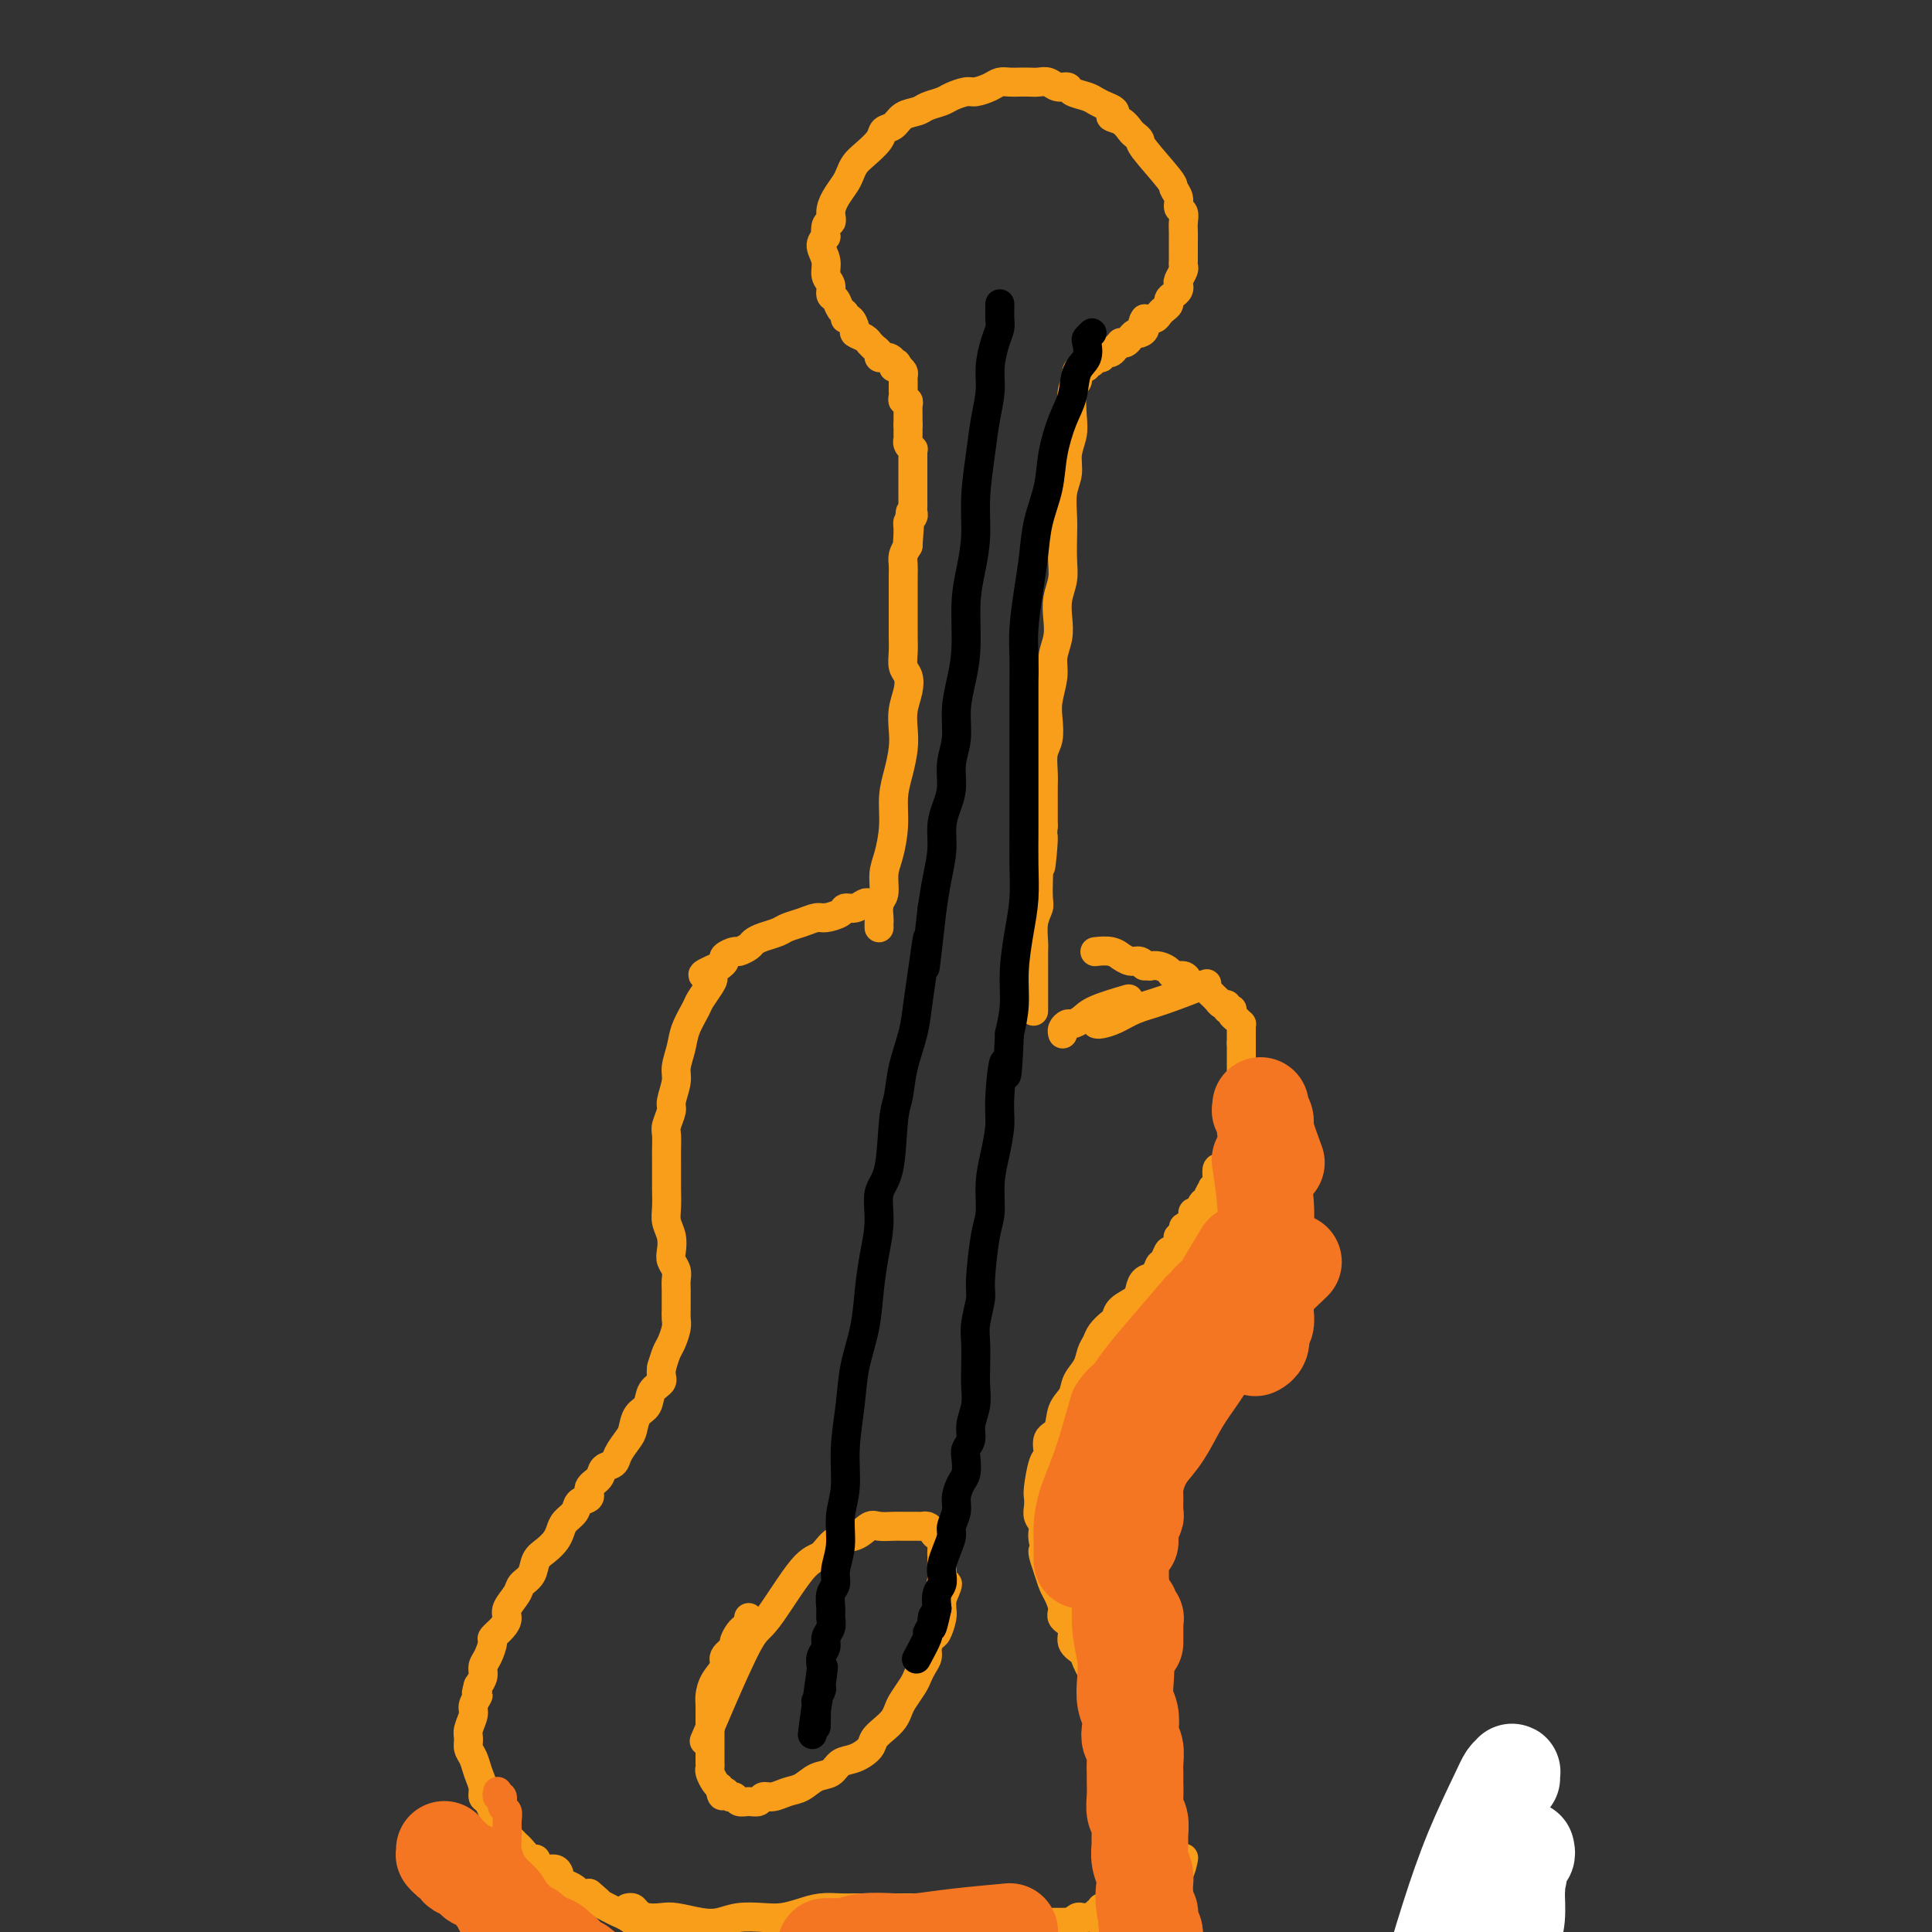 <svg viewBox='0 0 400 400' version='1.1' xmlns='http://www.w3.org/2000/svg' xmlns:xlink='http://www.w3.org/1999/xlink'><rect x="0" y="0" width="400" height="400" fill="#333333" stroke="none"/><g fill='none' stroke='#F99E1B' stroke-width='6' stroke-linecap='round' stroke-linejoin='round'><path d='M182,187c0.000,-0.000 0.000,-0.000 0,0c-0.000,0.000 -0.000,0.000 0,0c0.000,-0.000 0.000,-0.000 0,0c-0.000,0.000 -0.000,0.000 0,0c0.000,-0.000 0.000,-0.000 0,0c-0.000,0.000 -0.000,0.000 0,0c0.000,-0.000 0.001,-0.000 0,0c-0.001,0.000 -0.004,0.000 0,0c0.004,-0.000 0.016,-0.000 0,0c-0.016,0.000 -0.060,0.000 0,0c0.060,-0.000 0.224,-0.001 0,0c-0.224,0.001 -0.836,0.004 -1,0c-0.164,-0.004 0.121,-0.016 0,0c-0.121,0.016 -0.646,0.060 -1,0c-0.354,-0.060 -0.535,-0.222 -1,0c-0.465,0.222 -1.212,0.829 -2,1c-0.788,0.171 -1.617,-0.095 -2,0c-0.383,0.095 -0.319,0.550 -1,1c-0.681,0.450 -2.107,0.894 -3,1c-0.893,0.106 -1.254,-0.126 -2,0c-0.746,0.126 -1.878,0.611 -3,1c-1.122,0.389 -2.236,0.681 -3,1c-0.764,0.319 -1.178,0.664 -2,1c-0.822,0.336 -2.050,0.664 -3,1c-0.950,0.336 -1.621,0.682 -2,1c-0.379,0.318 -0.465,0.610 -1,1c-0.535,0.390 -1.519,0.878 -2,1c-0.481,0.122 -0.459,-0.122 -1,0c-0.541,0.122 -1.646,0.610 -2,1c-0.354,0.390 0.042,0.683 0,1c-0.042,0.317 -0.521,0.659 -1,1'/><path d='M149,200c-5.588,2.387 -3.059,1.853 -2,2c1.059,0.147 0.649,0.975 0,2c-0.649,1.025 -1.537,2.245 -2,3c-0.463,0.755 -0.501,1.043 -1,2c-0.499,0.957 -1.458,2.582 -2,4c-0.542,1.418 -0.666,2.630 -1,4c-0.334,1.370 -0.878,2.899 -1,4c-0.122,1.101 0.178,1.774 0,3c-0.178,1.226 -0.832,3.004 -1,4c-0.168,0.996 0.151,1.211 0,2c-0.151,0.789 -0.773,2.154 -1,3c-0.227,0.846 -0.061,1.173 0,2c0.061,0.827 0.017,2.154 0,3c-0.017,0.846 -0.005,1.213 0,2c0.005,0.787 0.005,1.995 0,3c-0.005,1.005 -0.015,1.806 0,3c0.015,1.194 0.056,2.781 0,4c-0.056,1.219 -0.207,2.070 0,3c0.207,0.930 0.774,1.940 1,3c0.226,1.060 0.113,2.171 0,3c-0.113,0.829 -0.227,1.377 0,2c0.227,0.623 0.793,1.322 1,2c0.207,0.678 0.055,1.337 0,2c-0.055,0.663 -0.014,1.331 0,2c0.014,0.669 0.001,1.338 0,2c-0.001,0.662 0.011,1.317 0,2c-0.011,0.683 -0.044,1.393 0,2c0.044,0.607 0.167,1.111 0,2c-0.167,0.889 -0.622,2.162 -1,3c-0.378,0.838 -0.679,1.239 -1,2c-0.321,0.761 -0.660,1.880 -1,3'/><path d='M137,283c-0.351,1.839 0.271,2.436 0,3c-0.271,0.564 -1.433,1.095 -2,2c-0.567,0.905 -0.537,2.185 -1,3c-0.463,0.815 -1.418,1.164 -2,2c-0.582,0.836 -0.790,2.160 -1,3c-0.210,0.840 -0.422,1.198 -1,2c-0.578,0.802 -1.522,2.049 -2,3c-0.478,0.951 -0.490,1.607 -1,2c-0.510,0.393 -1.517,0.524 -2,1c-0.483,0.476 -0.443,1.296 -1,2c-0.557,0.704 -1.711,1.291 -2,2c-0.289,0.709 0.287,1.541 0,2c-0.287,0.459 -1.438,0.546 -2,1c-0.562,0.454 -0.534,1.277 -1,2c-0.466,0.723 -1.424,1.348 -2,2c-0.576,0.652 -0.769,1.333 -1,2c-0.231,0.667 -0.500,1.320 -1,2c-0.500,0.680 -1.232,1.389 -2,2c-0.768,0.611 -1.572,1.126 -2,2c-0.428,0.874 -0.478,2.107 -1,3c-0.522,0.893 -1.515,1.446 -2,2c-0.485,0.554 -0.463,1.108 -1,2c-0.537,0.892 -1.632,2.121 -2,3c-0.368,0.879 -0.010,1.408 0,2c0.010,0.592 -0.327,1.247 -1,2c-0.673,0.753 -1.682,1.605 -2,2c-0.318,0.395 0.056,0.332 0,1c-0.056,0.668 -0.541,2.066 -1,3c-0.459,0.934 -0.893,1.405 -1,2c-0.107,0.595 0.112,1.313 0,2c-0.112,0.687 -0.556,1.344 -1,2'/><path d='M99,349c-0.863,2.828 -0.021,1.898 0,2c0.021,0.102 -0.780,1.235 -1,2c-0.220,0.765 0.140,1.163 0,2c-0.140,0.837 -0.781,2.114 -1,3c-0.219,0.886 -0.016,1.382 0,2c0.016,0.618 -0.154,1.360 0,2c0.154,0.640 0.632,1.178 1,2c0.368,0.822 0.624,1.927 1,3c0.376,1.073 0.870,2.114 1,3c0.130,0.886 -0.106,1.619 0,2c0.106,0.381 0.553,0.412 1,1c0.447,0.588 0.894,1.733 1,2c0.106,0.267 -0.129,-0.345 0,0c0.129,0.345 0.621,1.645 1,2c0.379,0.355 0.645,-0.237 1,0c0.355,0.237 0.798,1.303 1,2c0.202,0.697 0.161,1.026 0,1c-0.161,-0.026 -0.443,-0.405 0,0c0.443,0.405 1.611,1.595 2,2c0.389,0.405 0.000,0.026 0,0c-0.000,-0.026 0.389,0.303 1,1c0.611,0.697 1.445,1.763 2,2c0.555,0.237 0.830,-0.354 1,0c0.170,0.354 0.235,1.653 1,2c0.765,0.347 2.232,-0.257 3,0c0.768,0.257 0.838,1.376 1,2c0.162,0.624 0.414,0.755 1,1c0.586,0.245 1.504,0.604 2,1c0.496,0.396 0.570,0.827 1,1c0.430,0.173 1.215,0.086 2,0'/><path d='M122,392c3.297,2.726 2.040,2.043 2,2c-0.040,-0.043 1.137,0.556 2,1c0.863,0.444 1.412,0.734 2,1c0.588,0.266 1.214,0.508 2,1c0.786,0.492 1.732,1.235 3,2c1.268,0.765 2.857,1.553 4,2c1.143,0.447 1.838,0.553 3,1c1.162,0.447 2.790,1.234 4,2c1.210,0.766 2.001,1.511 3,2c0.999,0.489 2.207,0.723 3,1c0.793,0.277 1.170,0.599 2,1c0.830,0.401 2.112,0.882 3,1c0.888,0.118 1.381,-0.127 2,0c0.619,0.127 1.362,0.625 2,1c0.638,0.375 1.170,0.626 2,1c0.830,0.374 1.959,0.870 3,1c1.041,0.130 1.994,-0.105 3,0c1.006,0.105 2.065,0.549 3,1c0.935,0.451 1.745,0.910 3,1c1.255,0.090 2.955,-0.187 4,0c1.045,0.187 1.434,0.838 2,1c0.566,0.162 1.309,-0.167 2,0c0.691,0.167 1.329,0.829 2,1c0.671,0.171 1.376,-0.150 2,0c0.624,0.150 1.167,0.772 2,1c0.833,0.228 1.955,0.061 3,0c1.045,-0.061 2.012,-0.016 3,0c0.988,0.016 1.997,0.004 3,0c1.003,-0.004 2.001,-0.001 3,0c0.999,0.001 2.000,0.000 3,0c1.000,-0.000 2.000,-0.000 3,0'/><path d='M205,417c7.562,0.598 5.969,-0.406 6,-1c0.031,-0.594 1.688,-0.778 3,-1c1.312,-0.222 2.281,-0.482 3,-1c0.719,-0.518 1.190,-1.293 2,-2c0.810,-0.707 1.959,-1.344 3,-2c1.041,-0.656 1.974,-1.329 3,-2c1.026,-0.671 2.145,-1.338 3,-2c0.855,-0.662 1.447,-1.319 2,-2c0.553,-0.681 1.068,-1.386 2,-2c0.932,-0.614 2.281,-1.137 3,-2c0.719,-0.863 0.807,-2.066 1,-3c0.193,-0.934 0.489,-1.600 1,-2c0.511,-0.400 1.237,-0.535 2,-1c0.763,-0.465 1.564,-1.260 2,-2c0.436,-0.740 0.509,-1.425 1,-2c0.491,-0.575 1.401,-1.039 2,-2c0.599,-0.961 0.885,-2.417 1,-3c0.115,-0.583 0.057,-0.291 0,0'/><path d='M130,395c-0.000,0.000 -0.001,0.000 0,0c0.001,-0.000 0.003,-0.001 0,0c-0.003,0.001 -0.013,0.003 0,0c0.013,-0.003 0.047,-0.011 0,0c-0.047,0.011 -0.175,0.042 0,0c0.175,-0.042 0.653,-0.156 1,0c0.347,0.156 0.564,0.581 1,1c0.436,0.419 1.092,0.831 2,1c0.908,0.169 2.068,0.094 3,0c0.932,-0.094 1.635,-0.207 3,0c1.365,0.207 3.393,0.736 5,1c1.607,0.264 2.793,0.264 4,0c1.207,-0.264 2.437,-0.793 4,-1c1.563,-0.207 3.461,-0.094 5,0c1.539,0.094 2.719,0.169 4,0c1.281,-0.169 2.664,-0.581 4,-1c1.336,-0.419 2.627,-0.844 4,-1c1.373,-0.156 2.829,-0.042 4,0c1.171,0.042 2.056,0.011 3,0c0.944,-0.011 1.947,-0.003 3,0c1.053,0.003 2.156,0.001 3,0c0.844,-0.001 1.430,-0.000 2,0c0.570,0.000 1.126,0.000 2,0c0.874,-0.000 2.068,-0.000 3,0c0.932,0.000 1.601,0.000 2,0c0.399,-0.000 0.527,-0.000 1,0c0.473,0.000 1.292,0.000 2,0c0.708,-0.000 1.306,-0.000 2,0c0.694,0.000 1.484,0.000 2,0c0.516,-0.000 0.758,-0.000 1,0'/><path d='M200,395c8.914,-0.468 3.698,-0.139 2,0c-1.698,0.139 0.122,0.089 1,0c0.878,-0.089 0.812,-0.216 1,0c0.188,0.216 0.628,0.776 1,1c0.372,0.224 0.677,0.113 1,0c0.323,-0.113 0.664,-0.227 1,0c0.336,0.227 0.666,0.797 1,1c0.334,0.203 0.671,0.040 1,0c0.329,-0.040 0.652,0.042 1,0c0.348,-0.042 0.723,-0.207 1,0c0.277,0.207 0.456,0.788 1,1c0.544,0.212 1.454,0.057 2,0c0.546,-0.057 0.729,-0.015 1,0c0.271,0.015 0.631,0.004 1,0c0.369,-0.004 0.748,-0.001 1,0c0.252,0.001 0.378,0.001 1,0c0.622,-0.001 1.739,-0.004 2,0c0.261,0.004 -0.334,0.015 0,0c0.334,-0.015 1.596,-0.057 2,0c0.404,0.057 -0.050,0.211 0,0c0.050,-0.211 0.605,-0.789 1,-1c0.395,-0.211 0.632,-0.055 1,0c0.368,0.055 0.868,0.011 1,0c0.132,-0.011 -0.105,0.012 0,0c0.105,-0.012 0.550,-0.058 1,0c0.450,0.058 0.904,0.222 1,0c0.096,-0.222 -0.166,-0.829 0,-1c0.166,-0.171 0.762,0.094 1,0c0.238,-0.094 0.119,-0.547 0,-1'/><path d='M228,395c2.638,-0.351 1.232,0.271 1,0c-0.232,-0.271 0.709,-1.435 1,-2c0.291,-0.565 -0.067,-0.532 0,-1c0.067,-0.468 0.557,-1.438 1,-2c0.443,-0.562 0.837,-0.717 1,-2c0.163,-1.283 0.096,-3.695 0,-5c-0.096,-1.305 -0.222,-1.504 0,-2c0.222,-0.496 0.793,-1.290 1,-2c0.207,-0.710 0.052,-1.335 0,-2c-0.052,-0.665 -0.000,-1.371 0,-2c0.000,-0.629 -0.051,-1.182 0,-2c0.051,-0.818 0.203,-1.903 0,-3c-0.203,-1.097 -0.761,-2.207 -1,-3c-0.239,-0.793 -0.158,-1.269 0,-2c0.158,-0.731 0.394,-1.716 0,-3c-0.394,-1.284 -1.419,-2.865 -2,-4c-0.581,-1.135 -0.718,-1.823 -1,-3c-0.282,-1.177 -0.711,-2.842 -1,-4c-0.289,-1.158 -0.440,-1.808 -1,-3c-0.560,-1.192 -1.531,-2.924 -2,-4c-0.469,-1.076 -0.436,-1.494 -1,-2c-0.564,-0.506 -1.723,-1.098 -2,-2c-0.277,-0.902 0.329,-2.114 0,-3c-0.329,-0.886 -1.594,-1.447 -2,-2c-0.406,-0.553 0.046,-1.097 0,-2c-0.046,-0.903 -0.589,-2.166 -1,-3c-0.411,-0.834 -0.689,-1.238 -1,-2c-0.311,-0.762 -0.656,-1.881 -1,-3'/><path d='M217,325c-2.255,-6.263 -0.394,-3.421 0,-3c0.394,0.421 -0.679,-1.579 -1,-3c-0.321,-1.421 0.109,-2.265 0,-3c-0.109,-0.735 -0.759,-1.363 -1,-2c-0.241,-0.637 -0.074,-1.282 0,-2c0.074,-0.718 0.057,-1.509 0,-2c-0.057,-0.491 -0.152,-0.682 0,-2c0.152,-1.318 0.550,-3.763 1,-5c0.450,-1.237 0.951,-1.265 1,-2c0.049,-0.735 -0.353,-2.178 0,-3c0.353,-0.822 1.460,-1.024 2,-2c0.540,-0.976 0.512,-2.726 1,-4c0.488,-1.274 1.493,-2.070 2,-3c0.507,-0.930 0.516,-1.992 1,-3c0.484,-1.008 1.443,-1.962 2,-3c0.557,-1.038 0.713,-2.161 1,-3c0.287,-0.839 0.705,-1.394 1,-2c0.295,-0.606 0.468,-1.265 1,-2c0.532,-0.735 1.424,-1.548 2,-2c0.576,-0.452 0.836,-0.545 1,-1c0.164,-0.455 0.233,-1.273 1,-2c0.767,-0.727 2.233,-1.365 3,-2c0.767,-0.635 0.835,-1.268 1,-2c0.165,-0.732 0.425,-1.563 1,-2c0.575,-0.437 1.463,-0.480 2,-1c0.537,-0.520 0.721,-1.518 1,-2c0.279,-0.482 0.652,-0.449 1,-1c0.348,-0.551 0.671,-1.687 1,-2c0.329,-0.313 0.666,0.196 1,0c0.334,-0.196 0.667,-1.098 1,-2'/><path d='M244,257c2.411,-3.123 0.440,-1.432 0,-1c-0.440,0.432 0.652,-0.396 1,-1c0.348,-0.604 -0.047,-0.983 0,-1c0.047,-0.017 0.537,0.327 1,0c0.463,-0.327 0.899,-1.327 1,-2c0.101,-0.673 -0.132,-1.019 0,-1c0.132,0.019 0.628,0.404 1,0c0.372,-0.404 0.621,-1.596 1,-2c0.379,-0.404 0.890,-0.020 1,0c0.110,0.020 -0.181,-0.325 0,-1c0.181,-0.675 0.833,-1.681 1,-2c0.167,-0.319 -0.152,0.050 0,0c0.152,-0.050 0.776,-0.520 1,-1c0.224,-0.480 0.050,-0.969 0,-1c-0.050,-0.031 0.024,0.395 0,0c-0.024,-0.395 -0.146,-1.612 0,-2c0.146,-0.388 0.561,0.055 1,0c0.439,-0.055 0.902,-0.606 1,-1c0.098,-0.394 -0.170,-0.631 0,-1c0.170,-0.369 0.777,-0.868 1,-1c0.223,-0.132 0.064,0.105 0,0c-0.064,-0.105 -0.031,-0.553 0,-1c0.031,-0.447 0.060,-0.894 0,-1c-0.060,-0.106 -0.208,0.130 0,0c0.208,-0.130 0.774,-0.626 1,-1c0.226,-0.374 0.112,-0.626 0,-1c-0.112,-0.374 -0.222,-0.870 0,-1c0.222,-0.130 0.778,0.106 1,0c0.222,-0.106 0.111,-0.553 0,-1'/><path d='M257,233c2.011,-3.952 0.539,-1.833 0,-1c-0.539,0.833 -0.144,0.381 0,0c0.144,-0.381 0.039,-0.692 0,-1c-0.039,-0.308 -0.010,-0.615 0,-1c0.010,-0.385 0.003,-0.850 0,-1c-0.003,-0.150 -0.001,0.013 0,0c0.001,-0.013 0.000,-0.202 0,-1c-0.000,-0.798 -0.000,-2.204 0,-3c0.000,-0.796 0.000,-0.983 0,-1c-0.000,-0.017 -0.000,0.136 0,0c0.000,-0.136 0.000,-0.561 0,-1c-0.000,-0.439 -0.000,-0.892 0,-1c0.000,-0.108 0.000,0.130 0,0c-0.000,-0.130 -0.000,-0.626 0,-1c0.000,-0.374 0.000,-0.626 0,-1c-0.000,-0.374 -0.000,-0.871 0,-1c0.000,-0.129 0.000,0.110 0,0c-0.000,-0.110 -0.000,-0.568 0,-1c0.000,-0.432 0.000,-0.837 0,-1c-0.000,-0.163 -0.000,-0.082 0,0c0.000,0.082 0.000,0.166 0,0c-0.000,-0.166 -0.000,-0.583 0,-1'/><path d='M257,216c-0.000,-2.793 -0.000,-1.274 0,-1c0.000,0.274 0.001,-0.696 0,-1c-0.001,-0.304 -0.003,0.059 0,0c0.003,-0.059 0.011,-0.540 0,-1c-0.011,-0.460 -0.041,-0.897 0,-1c0.041,-0.103 0.154,0.130 0,0c-0.154,-0.130 -0.576,-0.624 -1,-1c-0.424,-0.376 -0.850,-0.636 -1,-1c-0.150,-0.364 -0.025,-0.834 0,-1c0.025,-0.166 -0.048,-0.029 0,0c0.048,0.029 0.219,-0.049 0,0c-0.219,0.049 -0.828,0.224 -1,0c-0.172,-0.224 0.095,-0.848 0,-1c-0.095,-0.152 -0.550,0.167 -1,0c-0.450,-0.167 -0.893,-0.819 -1,-1c-0.107,-0.181 0.122,0.110 0,0c-0.122,-0.110 -0.596,-0.621 -1,-1c-0.404,-0.379 -0.737,-0.627 -1,-1c-0.263,-0.373 -0.456,-0.870 -1,-1c-0.544,-0.130 -1.440,0.106 -2,0c-0.560,-0.106 -0.783,-0.554 -1,-1c-0.217,-0.446 -0.428,-0.890 -1,-1c-0.572,-0.110 -1.504,0.115 -2,0c-0.496,-0.115 -0.557,-0.569 -1,-1c-0.443,-0.431 -1.270,-0.837 -2,-1c-0.730,-0.163 -1.365,-0.081 -2,0'/><path d='M238,200c-1.891,-0.553 -1.118,0.063 -1,0c0.118,-0.063 -0.418,-0.805 -1,-1c-0.582,-0.195 -1.211,0.158 -2,0c-0.789,-0.158 -1.739,-0.827 -2,-1c-0.261,-0.173 0.167,0.149 0,0c-0.167,-0.149 -0.930,-0.771 -2,-1c-1.070,-0.229 -2.449,-0.065 -3,0c-0.551,0.065 -0.276,0.033 0,0'/><path d='M182,192c0.000,0.001 0.000,0.001 0,0c-0.000,-0.001 -0.000,-0.004 0,0c0.000,0.004 0.000,0.014 0,0c-0.000,-0.014 -0.001,-0.052 0,0c0.001,0.052 0.004,0.196 0,0c-0.004,-0.196 -0.016,-0.730 0,-1c0.016,-0.270 0.060,-0.275 0,-1c-0.060,-0.725 -0.222,-2.170 0,-3c0.222,-0.830 0.829,-1.046 1,-2c0.171,-0.954 -0.095,-2.645 0,-4c0.095,-1.355 0.551,-2.375 1,-4c0.449,-1.625 0.891,-3.855 1,-6c0.109,-2.145 -0.115,-4.204 0,-6c0.115,-1.796 0.570,-3.327 1,-5c0.430,-1.673 0.834,-3.488 1,-5c0.166,-1.512 0.093,-2.722 0,-4c-0.093,-1.278 -0.207,-2.624 0,-4c0.207,-1.376 0.735,-2.781 1,-4c0.265,-1.219 0.267,-2.251 0,-3c-0.267,-0.749 -0.804,-1.215 -1,-2c-0.196,-0.785 -0.053,-1.890 0,-3c0.053,-1.110 0.014,-2.227 0,-3c-0.014,-0.773 -0.004,-1.204 0,-2c0.004,-0.796 0.001,-1.956 0,-3c-0.001,-1.044 -0.001,-1.970 0,-3c0.001,-1.030 0.003,-2.163 0,-3c-0.003,-0.837 -0.011,-1.379 0,-2c0.011,-0.621 0.041,-1.321 0,-2c-0.041,-0.679 -0.155,-1.337 0,-2c0.155,-0.663 0.577,-1.332 1,-2'/><path d='M188,113c0.924,-12.643 0.233,-4.750 0,-2c-0.233,2.750 -0.010,0.357 0,-1c0.010,-1.357 -0.193,-1.678 0,-2c0.193,-0.322 0.784,-0.645 1,-1c0.216,-0.355 0.058,-0.743 0,-1c-0.058,-0.257 -0.016,-0.384 0,-1c0.016,-0.616 0.004,-1.723 0,-2c-0.004,-0.277 -0.001,0.276 0,0c0.001,-0.276 0.000,-1.380 0,-2c-0.000,-0.620 -0.000,-0.757 0,-1c0.000,-0.243 0.000,-0.591 0,-1c-0.000,-0.409 -0.000,-0.879 0,-1c0.000,-0.121 -0.000,0.108 0,0c0.000,-0.108 0.000,-0.554 0,-1c-0.000,-0.446 -0.000,-0.894 0,-1c0.000,-0.106 0.001,0.130 0,0c-0.001,-0.130 -0.004,-0.626 0,-1c0.004,-0.374 0.015,-0.626 0,-1c-0.015,-0.374 -0.057,-0.870 0,-1c0.057,-0.130 0.211,0.106 0,0c-0.211,-0.106 -0.789,-0.553 -1,-1c-0.211,-0.447 -0.057,-0.894 0,-1c0.057,-0.106 0.015,0.129 0,0c-0.015,-0.129 -0.004,-0.622 0,-1c0.004,-0.378 0.001,-0.640 0,-1c-0.001,-0.360 -0.000,-0.817 0,-1c0.000,-0.183 0.000,-0.091 0,0'/><path d='M188,88c-0.000,-4.030 -0.000,-1.604 0,-1c0.000,0.604 0.001,-0.613 0,-1c-0.001,-0.387 -0.004,0.055 0,0c0.004,-0.055 0.015,-0.606 0,-1c-0.015,-0.394 -0.057,-0.631 0,-1c0.057,-0.369 0.211,-0.870 0,-1c-0.211,-0.130 -0.789,0.109 -1,0c-0.211,-0.109 -0.057,-0.568 0,-1c0.057,-0.432 0.015,-0.838 0,-1c-0.015,-0.162 -0.004,-0.081 0,0c0.004,0.081 0.001,0.162 0,0c-0.001,-0.162 0.001,-0.568 0,-1c-0.001,-0.432 -0.003,-0.889 0,-1c0.003,-0.111 0.011,0.125 0,0c-0.011,-0.125 -0.041,-0.611 0,-1c0.041,-0.389 0.155,-0.683 0,-1c-0.155,-0.317 -0.577,-0.659 -1,-1'/><path d='M186,76c-0.549,-1.812 -0.922,-0.341 -1,0c-0.078,0.341 0.137,-0.448 0,-1c-0.137,-0.552 -0.628,-0.869 -1,-1c-0.372,-0.131 -0.625,-0.078 -1,0c-0.375,0.078 -0.870,0.179 -1,0c-0.130,-0.179 0.107,-0.639 0,-1c-0.107,-0.361 -0.558,-0.622 -1,-1c-0.442,-0.378 -0.874,-0.874 -1,-1c-0.126,-0.126 0.055,0.116 0,0c-0.055,-0.116 -0.344,-0.591 -1,-1c-0.656,-0.409 -1.677,-0.754 -2,-1c-0.323,-0.246 0.054,-0.393 0,-1c-0.054,-0.607 -0.539,-1.672 -1,-2c-0.461,-0.328 -0.898,0.082 -1,0c-0.102,-0.082 0.131,-0.655 0,-1c-0.131,-0.345 -0.628,-0.462 -1,-1c-0.372,-0.538 -0.620,-1.498 -1,-2c-0.380,-0.502 -0.891,-0.547 -1,-1c-0.109,-0.453 0.183,-1.315 0,-2c-0.183,-0.685 -0.843,-1.194 -1,-2c-0.157,-0.806 0.188,-1.909 0,-3c-0.188,-1.091 -0.911,-2.169 -1,-3c-0.089,-0.831 0.455,-1.416 1,-2'/><path d='M171,49c-0.384,-3.226 0.657,-2.789 1,-3c0.343,-0.211 -0.011,-1.068 0,-2c0.011,-0.932 0.386,-1.939 1,-3c0.614,-1.061 1.468,-2.174 2,-3c0.532,-0.826 0.743,-1.363 1,-2c0.257,-0.637 0.558,-1.374 1,-2c0.442,-0.626 1.023,-1.141 2,-2c0.977,-0.859 2.349,-2.061 3,-3c0.651,-0.939 0.582,-1.613 1,-2c0.418,-0.387 1.323,-0.485 2,-1c0.677,-0.515 1.125,-1.447 2,-2c0.875,-0.553 2.178,-0.726 3,-1c0.822,-0.274 1.164,-0.647 2,-1c0.836,-0.353 2.167,-0.686 3,-1c0.833,-0.314 1.168,-0.610 2,-1c0.832,-0.390 2.162,-0.875 3,-1c0.838,-0.125 1.183,0.110 2,0c0.817,-0.110 2.106,-0.565 3,-1c0.894,-0.435 1.394,-0.848 2,-1c0.606,-0.152 1.317,-0.042 2,0c0.683,0.042 1.337,0.015 2,0c0.663,-0.015 1.334,-0.019 2,0c0.666,0.019 1.328,0.061 2,0c0.672,-0.061 1.352,-0.223 2,0c0.648,0.223 1.262,0.833 2,1c0.738,0.167 1.601,-0.110 2,0c0.399,0.110 0.334,0.607 1,1c0.666,0.393 2.064,0.683 3,1c0.936,0.317 1.410,0.662 2,1c0.590,0.338 1.295,0.669 2,1'/><path d='M229,22c3.229,1.195 1.300,1.682 1,2c-0.300,0.318 1.029,0.465 2,1c0.971,0.535 1.585,1.457 2,2c0.415,0.543 0.632,0.708 1,1c0.368,0.292 0.887,0.711 1,1c0.113,0.289 -0.181,0.449 1,2c1.181,1.551 3.837,4.495 5,6c1.163,1.505 0.833,1.572 1,2c0.167,0.428 0.829,1.216 1,2c0.171,0.784 -0.150,1.562 0,2c0.150,0.438 0.772,0.536 1,1c0.228,0.464 0.061,1.294 0,2c-0.061,0.706 -0.016,1.288 0,2c0.016,0.712 0.004,1.553 0,2c-0.004,0.447 -0.000,0.500 0,1c0.000,0.500 -0.004,1.447 0,2c0.004,0.553 0.015,0.711 0,1c-0.015,0.289 -0.056,0.707 0,1c0.056,0.293 0.208,0.460 0,1c-0.208,0.540 -0.778,1.454 -1,2c-0.222,0.546 -0.097,0.724 0,1c0.097,0.276 0.167,0.651 0,1c-0.167,0.349 -0.570,0.671 -1,1c-0.430,0.329 -0.888,0.666 -1,1c-0.112,0.334 0.122,0.664 0,1c-0.122,0.336 -0.600,0.678 -1,1c-0.400,0.322 -0.723,0.625 -1,1c-0.277,0.375 -0.508,0.821 -1,1c-0.492,0.179 -1.246,0.089 -2,0'/><path d='M237,66c-0.880,1.163 -0.081,1.569 0,2c0.081,0.431 -0.557,0.886 -1,1c-0.443,0.114 -0.692,-0.114 -1,0c-0.308,0.114 -0.674,0.569 -1,1c-0.326,0.431 -0.612,0.837 -1,1c-0.388,0.163 -0.879,0.082 -1,0c-0.121,-0.082 0.126,-0.167 0,0c-0.126,0.167 -0.626,0.584 -1,1c-0.374,0.416 -0.621,0.829 -1,1c-0.379,0.171 -0.890,0.098 -1,0c-0.110,-0.098 0.180,-0.223 0,0c-0.180,0.223 -0.832,0.792 -1,1c-0.168,0.208 0.147,0.055 0,0c-0.147,-0.055 -0.758,-0.011 -1,0c-0.242,0.011 -0.116,-0.011 0,0c0.116,0.011 0.224,0.056 0,0c-0.224,-0.056 -0.778,-0.211 -1,0c-0.222,0.211 -0.112,0.789 0,1c0.112,0.211 0.226,0.056 0,0c-0.226,-0.056 -0.792,-0.011 -1,0c-0.208,0.011 -0.059,-0.011 0,0c0.059,0.011 0.026,0.054 0,0c-0.026,-0.054 -0.045,-0.207 0,0c0.045,0.207 0.156,0.773 0,1c-0.156,0.227 -0.578,0.113 -1,0'/><path d='M224,76c-2.027,1.560 -0.595,0.459 0,0c0.595,-0.459 0.352,-0.277 0,0c-0.352,0.277 -0.813,0.650 -1,1c-0.187,0.350 -0.102,0.676 0,1c0.102,0.324 0.219,0.645 0,1c-0.219,0.355 -0.776,0.745 -1,2c-0.224,1.255 -0.116,3.377 0,5c0.116,1.623 0.241,2.748 0,4c-0.241,1.252 -0.849,2.630 -1,4c-0.151,1.370 0.155,2.733 0,4c-0.155,1.267 -0.773,2.439 -1,4c-0.227,1.561 -0.065,3.512 0,5c0.065,1.488 0.031,2.512 0,4c-0.031,1.488 -0.060,3.440 0,5c0.060,1.560 0.208,2.728 0,4c-0.208,1.272 -0.773,2.649 -1,4c-0.227,1.351 -0.117,2.675 0,4c0.117,1.325 0.241,2.650 0,4c-0.241,1.350 -0.848,2.725 -1,4c-0.152,1.275 0.152,2.451 0,4c-0.152,1.549 -0.759,3.471 -1,5c-0.241,1.529 -0.117,2.664 0,4c0.117,1.336 0.228,2.872 0,4c-0.228,1.128 -0.793,1.848 -1,3c-0.207,1.152 -0.055,2.737 0,4c0.055,1.263 0.015,2.205 0,3c-0.015,0.795 -0.004,1.445 0,2c0.004,0.555 0.001,1.016 0,2c-0.001,0.984 -0.001,2.492 0,4'/><path d='M216,171c-1.177,15.238 -0.119,5.834 0,3c0.119,-2.834 -0.699,0.903 -1,3c-0.301,2.097 -0.084,2.556 0,3c0.084,0.444 0.037,0.875 0,2c-0.037,1.125 -0.062,2.944 0,4c0.062,1.056 0.213,1.347 0,2c-0.213,0.653 -0.789,1.666 -1,3c-0.211,1.334 -0.057,2.988 0,4c0.057,1.012 0.015,1.383 0,2c-0.015,0.617 -0.004,1.479 0,2c0.004,0.521 0.001,0.699 0,1c-0.001,0.301 -0.000,0.725 0,1c0.000,0.275 0.000,0.400 0,1c-0.000,0.600 -0.000,1.674 0,2c0.000,0.326 0.000,-0.098 0,0c-0.000,0.098 -0.000,0.717 0,1c0.000,0.283 0.000,0.230 0,1c-0.000,0.770 -0.000,2.363 0,3c0.000,0.637 0.000,0.319 0,0'/><path d='M220,214c0.000,0.000 0.000,0.001 0,0c-0.000,-0.001 -0.001,-0.003 0,0c0.001,0.003 0.003,0.011 0,0c-0.003,-0.011 -0.013,-0.041 0,0c0.013,0.041 0.048,0.152 0,0c-0.048,-0.152 -0.179,-0.568 0,-1c0.179,-0.432 0.669,-0.880 1,-1c0.331,-0.120 0.503,0.087 1,0c0.497,-0.087 1.319,-0.466 2,-1c0.681,-0.534 1.222,-1.221 3,-2c1.778,-0.779 4.794,-1.651 6,-2c1.206,-0.349 0.603,-0.174 0,0'/><path d='M227,212c0.001,0.000 0.002,0.001 0,0c-0.002,-0.001 -0.006,-0.002 0,0c0.006,0.002 0.023,0.008 0,0c-0.023,-0.008 -0.086,-0.031 0,0c0.086,0.031 0.322,0.116 1,0c0.678,-0.116 1.798,-0.435 3,-1c1.202,-0.565 2.487,-1.378 4,-2c1.513,-0.622 3.253,-1.052 6,-2c2.747,-0.948 6.499,-2.414 8,-3c1.501,-0.586 0.750,-0.293 0,0'/><path d='M155,335c-0.000,0.000 -0.000,0.000 0,0c0.000,-0.000 0.000,-0.000 0,0c-0.000,0.000 -0.000,0.000 0,0c0.000,-0.000 0.000,-0.000 0,0c-0.000,0.000 -0.000,0.000 0,0c0.000,-0.000 0.000,-0.001 0,0c-0.000,0.001 -0.000,0.004 0,0c0.000,-0.004 0.001,-0.016 0,0c-0.001,0.016 -0.003,0.060 0,0c0.003,-0.060 0.012,-0.224 0,0c-0.012,0.224 -0.046,0.838 0,1c0.046,0.162 0.172,-0.126 0,0c-0.172,0.126 -0.643,0.667 -1,1c-0.357,0.333 -0.602,0.459 -1,1c-0.398,0.541 -0.950,1.499 -1,2c-0.050,0.501 0.403,0.547 0,1c-0.403,0.453 -1.663,1.314 -2,2c-0.337,0.686 0.250,1.199 0,2c-0.250,0.801 -1.335,1.891 -2,3c-0.665,1.109 -0.910,2.235 -1,3c-0.090,0.765 -0.024,1.167 0,2c0.024,0.833 0.006,2.097 0,3c-0.006,0.903 -0.001,1.447 0,2c0.001,0.553 -0.000,1.117 0,2c0.000,0.883 0.003,2.086 0,3c-0.003,0.914 -0.012,1.541 0,2c0.012,0.459 0.044,0.752 0,1c-0.044,0.248 -0.166,0.451 0,1c0.166,0.549 0.619,1.442 1,2c0.381,0.558 0.691,0.779 1,1'/><path d='M149,370c0.489,3.101 0.711,1.352 1,1c0.289,-0.352 0.645,0.691 1,1c0.355,0.309 0.710,-0.117 1,0c0.290,0.117 0.514,0.778 1,1c0.486,0.222 1.235,0.004 2,0c0.765,-0.004 1.545,0.207 2,0c0.455,-0.207 0.586,-0.833 1,-1c0.414,-0.167 1.112,0.125 2,0c0.888,-0.125 1.966,-0.667 3,-1c1.034,-0.333 2.023,-0.455 3,-1c0.977,-0.545 1.943,-1.511 3,-2c1.057,-0.489 2.205,-0.501 3,-1c0.795,-0.499 1.238,-1.485 2,-2c0.762,-0.515 1.843,-0.561 3,-1c1.157,-0.439 2.390,-1.273 3,-2c0.610,-0.727 0.596,-1.349 1,-2c0.404,-0.651 1.225,-1.333 2,-2c0.775,-0.667 1.503,-1.319 2,-2c0.497,-0.681 0.763,-1.390 1,-2c0.237,-0.610 0.446,-1.122 1,-2c0.554,-0.878 1.454,-2.122 2,-3c0.546,-0.878 0.738,-1.391 1,-2c0.262,-0.609 0.595,-1.313 1,-2c0.405,-0.687 0.883,-1.357 1,-2c0.117,-0.643 -0.126,-1.260 0,-2c0.126,-0.740 0.622,-1.601 1,-2c0.378,-0.399 0.637,-0.334 1,-1c0.363,-0.666 0.828,-2.064 1,-3c0.172,-0.936 0.049,-1.410 0,-2c-0.049,-0.590 -0.025,-1.295 0,-2'/><path d='M195,331c2.321,-5.152 0.622,-2.533 0,-2c-0.622,0.533 -0.167,-1.021 0,-2c0.167,-0.979 0.045,-1.384 0,-2c-0.045,-0.616 -0.015,-1.443 0,-2c0.015,-0.557 0.015,-0.846 0,-1c-0.015,-0.154 -0.045,-0.175 0,-1c0.045,-0.825 0.166,-2.456 0,-3c-0.166,-0.544 -0.620,-0.002 -1,0c-0.380,0.002 -0.686,-0.535 -1,-1c-0.314,-0.465 -0.635,-0.857 -1,-1c-0.365,-0.143 -0.773,-0.038 -1,0c-0.227,0.038 -0.273,0.008 -1,0c-0.727,-0.008 -2.136,0.005 -3,0c-0.864,-0.005 -1.183,-0.029 -2,0c-0.817,0.029 -2.133,0.110 -3,0c-0.867,-0.110 -1.285,-0.410 -2,0c-0.715,0.410 -1.728,1.529 -3,2c-1.272,0.471 -2.802,0.294 -4,1c-1.198,0.706 -2.064,2.294 -3,3c-0.936,0.706 -1.943,0.530 -4,3c-2.057,2.470 -5.164,7.587 -7,10c-1.836,2.413 -2.399,2.121 -4,5c-1.601,2.879 -4.239,8.929 -6,13c-1.761,4.071 -2.646,6.163 -3,7c-0.354,0.837 -0.177,0.418 0,0'/></g>
<g fill='none' stroke='#000000' stroke-width='6' stroke-linecap='round' stroke-linejoin='round'><path d='M207,63c-0.000,0.000 -0.000,0.000 0,0c0.000,-0.000 0.000,-0.001 0,0c-0.000,0.001 -0.000,0.005 0,0c0.000,-0.005 0.000,-0.017 0,0c-0.000,0.017 -0.000,0.063 0,0c0.000,-0.063 0.001,-0.236 0,0c-0.001,0.236 -0.003,0.879 0,1c0.003,0.121 0.011,-0.282 0,0c-0.011,0.282 -0.041,1.249 0,2c0.041,0.751 0.151,1.287 0,2c-0.151,0.713 -0.565,1.604 -1,3c-0.435,1.396 -0.891,3.298 -1,5c-0.109,1.702 0.129,3.205 0,5c-0.129,1.795 -0.626,3.882 -1,6c-0.374,2.118 -0.626,4.267 -1,7c-0.374,2.733 -0.870,6.049 -1,9c-0.130,2.951 0.106,5.537 0,8c-0.106,2.463 -0.554,4.803 -1,7c-0.446,2.197 -0.889,4.250 -1,7c-0.111,2.750 0.110,6.198 0,9c-0.110,2.802 -0.551,4.959 -1,7c-0.449,2.041 -0.908,3.967 -1,6c-0.092,2.033 0.182,4.174 0,6c-0.182,1.826 -0.818,3.337 -1,5c-0.182,1.663 0.092,3.479 0,5c-0.092,1.521 -0.550,2.747 -1,4c-0.450,1.253 -0.894,2.532 -1,4c-0.106,1.468 0.125,3.126 0,5c-0.125,1.874 -0.607,3.964 -1,6c-0.393,2.036 -0.696,4.018 -1,6'/><path d='M193,188c-2.346,20.653 -1.210,9.786 -1,7c0.210,-2.786 -0.507,2.510 -1,6c-0.493,3.490 -0.762,5.176 -1,7c-0.238,1.824 -0.444,3.787 -1,6c-0.556,2.213 -1.463,4.677 -2,7c-0.537,2.323 -0.703,4.506 -1,6c-0.297,1.494 -0.723,2.298 -1,5c-0.277,2.702 -0.403,7.300 -1,10c-0.597,2.700 -1.664,3.500 -2,5c-0.336,1.500 0.061,3.701 0,6c-0.061,2.299 -0.579,4.698 -1,7c-0.421,2.302 -0.744,4.507 -1,7c-0.256,2.493 -0.446,5.274 -1,8c-0.554,2.726 -1.473,5.396 -2,8c-0.527,2.604 -0.662,5.143 -1,8c-0.338,2.857 -0.879,6.032 -1,9c-0.121,2.968 0.179,5.730 0,8c-0.179,2.270 -0.836,4.049 -1,6c-0.164,1.951 0.166,4.073 0,6c-0.166,1.927 -0.830,3.657 -1,5c-0.170,1.343 0.152,2.299 0,3c-0.152,0.701 -0.777,1.146 -1,2c-0.223,0.854 -0.045,2.116 0,3c0.045,0.884 -0.044,1.391 0,2c0.044,0.609 0.222,1.318 0,2c-0.222,0.682 -0.844,1.335 -1,2c-0.156,0.665 0.154,1.343 0,2c-0.154,0.657 -0.772,1.292 -1,2c-0.228,0.708 -0.065,1.488 0,2c0.065,0.512 0.033,0.756 0,1'/><path d='M170,346c-3.559,24.854 -0.957,7.988 0,2c0.957,-5.988 0.271,-1.097 0,1c-0.271,2.097 -0.125,1.400 0,1c0.125,-0.400 0.230,-0.502 0,0c-0.230,0.502 -0.794,1.609 -1,2c-0.206,0.391 -0.056,0.067 0,1c0.056,0.933 0.016,3.124 0,4c-0.016,0.876 -0.008,0.438 0,0'/><path d='M226,69c0.001,-0.001 0.001,-0.001 0,0c-0.001,0.001 -0.004,0.004 0,0c0.004,-0.004 0.015,-0.014 0,0c-0.015,0.014 -0.055,0.052 0,0c0.055,-0.052 0.204,-0.192 0,0c-0.204,0.192 -0.761,0.718 -1,1c-0.239,0.282 -0.161,0.320 0,1c0.161,0.680 0.404,2.003 0,3c-0.404,0.997 -1.455,1.668 -2,3c-0.545,1.332 -0.584,3.327 -1,5c-0.416,1.673 -1.211,3.026 -2,5c-0.789,1.974 -1.573,4.569 -2,7c-0.427,2.431 -0.496,4.697 -1,7c-0.504,2.303 -1.441,4.641 -2,7c-0.559,2.359 -0.738,4.737 -1,7c-0.262,2.263 -0.606,4.409 -1,7c-0.394,2.591 -0.838,5.627 -1,8c-0.162,2.373 -0.044,4.083 0,6c0.044,1.917 0.012,4.040 0,6c-0.012,1.960 -0.003,3.758 0,6c0.003,2.242 0.001,4.929 0,7c-0.001,2.071 0.001,3.525 0,5c-0.001,1.475 -0.003,2.972 0,5c0.003,2.028 0.011,4.589 0,7c-0.011,2.411 -0.041,4.674 0,7c0.041,2.326 0.152,4.714 0,7c-0.152,2.286 -0.566,4.468 -1,7c-0.434,2.532 -0.886,5.412 -1,8c-0.114,2.588 0.110,4.882 0,7c-0.110,2.118 -0.555,4.059 -1,6'/><path d='M209,214c-0.627,14.006 -0.694,7.020 -1,6c-0.306,-1.020 -0.852,3.925 -1,7c-0.148,3.075 0.101,4.281 0,6c-0.101,1.719 -0.553,3.952 -1,6c-0.447,2.048 -0.889,3.911 -1,6c-0.111,2.089 0.110,4.404 0,6c-0.110,1.596 -0.551,2.473 -1,5c-0.449,2.527 -0.905,6.703 -1,9c-0.095,2.297 0.170,2.715 0,4c-0.170,1.285 -0.777,3.438 -1,5c-0.223,1.562 -0.064,2.532 0,4c0.064,1.468 0.032,3.432 0,5c-0.032,1.568 -0.065,2.738 0,4c0.065,1.262 0.227,2.616 0,4c-0.227,1.384 -0.845,2.797 -1,4c-0.155,1.203 0.152,2.194 0,3c-0.152,0.806 -0.763,1.426 -1,2c-0.237,0.574 -0.101,1.101 0,2c0.101,0.899 0.167,2.170 0,3c-0.167,0.830 -0.566,1.219 -1,2c-0.434,0.781 -0.904,1.955 -1,3c-0.096,1.045 0.181,1.960 0,3c-0.181,1.040 -0.819,2.204 -1,3c-0.181,0.796 0.096,1.225 0,2c-0.096,0.775 -0.565,1.898 -1,3c-0.435,1.102 -0.835,2.185 -1,3c-0.165,0.815 -0.096,1.363 0,2c0.096,0.637 0.218,1.364 0,2c-0.218,0.636 -0.777,1.182 -1,2c-0.223,0.818 -0.112,1.909 0,3'/><path d='M194,333c-1.483,6.922 -1.189,3.229 -1,2c0.189,-1.229 0.274,0.008 0,1c-0.274,0.992 -0.909,1.740 -1,2c-0.091,0.260 0.360,0.031 0,1c-0.360,0.969 -1.531,3.134 -2,4c-0.469,0.866 -0.234,0.433 0,0'/></g>
<g fill='none' stroke='#F47623' stroke-width='6' stroke-linecap='round' stroke-linejoin='round'><path d='M103,371c0.000,-0.001 0.000,-0.001 0,0c-0.000,0.001 -0.001,0.005 0,0c0.001,-0.005 0.004,-0.017 0,0c-0.004,0.017 -0.016,0.064 0,0c0.016,-0.064 0.061,-0.239 0,0c-0.061,0.239 -0.227,0.892 0,1c0.227,0.108 0.846,-0.330 1,0c0.154,0.330 -0.156,1.428 0,2c0.156,0.572 0.776,0.617 1,1c0.224,0.383 0.050,1.103 0,2c-0.050,0.897 0.025,1.972 0,3c-0.025,1.028 -0.151,2.008 0,3c0.151,0.992 0.579,1.995 1,3c0.421,1.005 0.833,2.012 1,3c0.167,0.988 0.087,1.956 0,3c-0.087,1.044 -0.181,2.162 0,3c0.181,0.838 0.637,1.394 1,2c0.363,0.606 0.632,1.260 1,2c0.368,0.740 0.834,1.565 1,2c0.166,0.435 0.031,0.480 0,1c-0.031,0.520 0.043,1.515 0,2c-0.043,0.485 -0.204,0.460 0,1c0.204,0.540 0.773,1.647 1,2c0.227,0.353 0.113,-0.046 0,0c-0.113,0.046 -0.227,0.537 0,1c0.227,0.463 0.793,0.898 1,1c0.207,0.102 0.056,-0.127 0,0c-0.056,0.127 -0.015,0.611 0,1c0.015,0.389 0.004,0.683 0,1c-0.004,0.317 -0.002,0.659 0,1'/><path d='M112,412c1.333,6.226 0.167,1.292 0,0c-0.167,-1.292 0.667,1.060 1,2c0.333,0.940 0.167,0.470 0,0'/></g>
<g fill='none' stroke='#F47623' stroke-width='20' stroke-linecap='round' stroke-linejoin='round'><path d='M104,395c-0.000,-0.000 -0.000,-0.000 0,0c0.000,0.000 0.000,0.000 0,0c-0.000,-0.000 -0.000,-0.000 0,0c0.000,0.000 0.000,0.000 0,0c-0.000,-0.000 -0.000,-0.000 0,0c0.000,0.000 0.000,0.000 0,0c-0.000,-0.000 -0.001,-0.001 0,0c0.001,0.001 0.004,0.004 0,0c-0.004,-0.004 -0.015,-0.016 0,0c0.015,0.016 0.057,0.061 0,0c-0.057,-0.061 -0.212,-0.226 0,0c0.212,0.226 0.792,0.844 1,1c0.208,0.156 0.046,-0.151 0,0c-0.046,0.151 0.024,0.761 0,1c-0.024,0.239 -0.143,0.106 0,0c0.143,-0.106 0.549,-0.187 1,0c0.451,0.187 0.947,0.641 1,1c0.053,0.359 -0.336,0.622 0,1c0.336,0.378 1.396,0.872 2,1c0.604,0.128 0.752,-0.110 1,0c0.248,0.110 0.596,0.568 1,1c0.404,0.432 0.864,0.838 1,1c0.136,0.162 -0.052,0.081 0,0c0.052,-0.081 0.344,-0.162 1,0c0.656,0.162 1.676,0.568 2,1c0.324,0.432 -0.049,0.889 0,1c0.049,0.111 0.518,-0.125 1,0c0.482,0.125 0.976,0.611 1,1c0.024,0.389 -0.422,0.683 0,1c0.422,0.317 1.711,0.659 3,1'/><path d='M120,407c2.667,2.000 1.333,1.000 0,0'/><path d='M92,383c-0.000,-0.000 -0.000,-0.000 0,0c0.000,0.000 0.000,0.000 0,0c-0.000,-0.000 -0.000,-0.001 0,0c0.000,0.001 0.000,0.004 0,0c-0.000,-0.004 -0.001,-0.016 0,0c0.001,0.016 0.003,0.061 0,0c-0.003,-0.061 -0.012,-0.229 0,0c0.012,0.229 0.044,0.854 0,1c-0.044,0.146 -0.162,-0.187 0,0c0.162,0.187 0.606,0.894 1,1c0.394,0.106 0.739,-0.390 1,0c0.261,0.390 0.440,1.666 1,2c0.560,0.334 1.502,-0.273 2,0c0.498,0.273 0.553,1.425 1,2c0.447,0.575 1.285,0.573 2,1c0.715,0.427 1.307,1.284 2,2c0.693,0.716 1.486,1.290 2,2c0.514,0.710 0.749,1.556 1,2c0.251,0.444 0.519,0.486 1,1c0.481,0.514 1.174,1.500 2,2c0.826,0.500 1.784,0.514 2,1c0.216,0.486 -0.311,1.445 0,2c0.311,0.555 1.459,0.707 2,1c0.541,0.293 0.474,0.727 1,1c0.526,0.273 1.646,0.384 2,1c0.354,0.616 -0.057,1.737 0,2c0.057,0.263 0.582,-0.332 1,0c0.418,0.332 0.728,1.589 1,2c0.272,0.411 0.506,-0.026 1,0c0.494,0.026 1.247,0.513 2,1'/><path d='M120,410c4.284,4.334 0.993,1.668 0,1c-0.993,-0.668 0.311,0.661 1,1c0.689,0.339 0.762,-0.313 1,0c0.238,0.313 0.641,1.591 1,2c0.359,0.409 0.673,-0.050 1,0c0.327,0.050 0.667,0.609 1,1c0.333,0.391 0.657,0.613 1,1c0.343,0.387 0.703,0.940 1,1c0.297,0.060 0.531,-0.374 1,0c0.469,0.374 1.172,1.554 2,2c0.828,0.446 1.780,0.157 2,0c0.220,-0.157 -0.293,-0.182 0,0c0.293,0.182 1.390,0.571 2,1c0.610,0.429 0.731,0.899 1,1c0.269,0.101 0.686,-0.166 1,0c0.314,0.166 0.525,0.766 1,1c0.475,0.234 1.213,0.101 2,0c0.787,-0.101 1.625,-0.171 2,0c0.375,0.171 0.289,0.582 1,1c0.711,0.418 2.218,0.843 3,1c0.782,0.157 0.840,0.046 1,0c0.160,-0.046 0.423,-0.026 1,0c0.577,0.026 1.467,0.060 2,0c0.533,-0.060 0.710,-0.212 1,0c0.290,0.212 0.692,0.789 1,1c0.308,0.211 0.522,0.057 1,0c0.478,-0.057 1.221,-0.015 2,0c0.779,0.015 1.594,0.004 2,0c0.406,-0.004 0.402,-0.001 1,0c0.598,0.001 1.799,0.001 3,0'/><path d='M160,425c3.885,0.242 2.097,-0.653 2,-1c-0.097,-0.347 1.498,-0.148 3,0c1.502,0.148 2.910,0.243 4,0c1.090,-0.243 1.861,-0.826 3,-1c1.139,-0.174 2.647,0.060 3,0c0.353,-0.060 -0.448,-0.416 2,-1c2.448,-0.584 8.144,-1.396 11,-2c2.856,-0.604 2.872,-0.998 4,-1c1.128,-0.002 3.369,0.389 5,0c1.631,-0.389 2.653,-1.558 4,-2c1.347,-0.442 3.019,-0.157 4,0c0.981,0.157 1.271,0.187 2,0c0.729,-0.187 1.896,-0.590 3,-1c1.104,-0.410 2.145,-0.828 3,-1c0.855,-0.172 1.524,-0.099 2,0c0.476,0.099 0.758,0.223 1,0c0.242,-0.223 0.445,-0.792 1,-1c0.555,-0.208 1.462,-0.056 2,0c0.538,0.056 0.708,0.016 1,0c0.292,-0.016 0.708,-0.008 1,0c0.292,0.008 0.460,0.016 1,0c0.540,-0.016 1.450,-0.057 2,0c0.550,0.057 0.739,0.211 1,0c0.261,-0.211 0.595,-0.789 1,-1c0.405,-0.211 0.882,-0.057 1,0c0.118,0.057 -0.122,0.015 0,0c0.122,-0.015 0.606,-0.004 1,0c0.394,0.004 0.697,0.002 1,0'/><path d='M229,413c11.400,-1.644 5.400,0.244 3,1c-2.400,0.756 -1.200,0.378 0,0'/><path d='M305,390c0.003,-0.196 0.007,-0.392 0,0c-0.007,0.392 -0.024,1.373 0,2c0.024,0.627 0.091,0.902 0,3c-0.091,2.098 -0.339,6.021 -1,10c-0.661,3.979 -1.735,8.016 -2,12c-0.265,3.984 0.279,7.917 0,12c-0.279,4.083 -1.381,8.317 -2,12c-0.619,3.683 -0.754,6.814 -1,10c-0.246,3.186 -0.602,6.428 -1,8c-0.398,1.572 -0.839,1.474 -1,2c-0.161,0.526 -0.043,1.676 0,2c0.043,0.324 0.012,-0.178 0,0c-0.012,0.178 -0.003,1.038 0,1c0.003,-0.038 0.001,-0.972 0,0c-0.001,0.972 -0.000,3.849 0,5c0.000,1.151 0.000,0.575 0,0'/><path d='M232,313c-0.000,-0.001 -0.000,-0.002 0,0c0.000,0.002 0.000,0.007 0,0c-0.000,-0.007 -0.000,-0.024 0,0c0.000,0.024 0.000,0.091 0,0c-0.000,-0.091 -0.000,-0.338 0,0c0.000,0.338 0.000,1.263 0,2c-0.000,0.737 -0.001,1.287 0,2c0.001,0.713 0.004,1.589 0,3c-0.004,1.411 -0.015,3.356 0,5c0.015,1.644 0.056,2.985 0,5c-0.056,2.015 -0.207,4.702 0,7c0.207,2.298 0.774,4.205 1,6c0.226,1.795 0.112,3.478 0,5c-0.112,1.522 -0.222,2.882 0,4c0.222,1.118 0.778,1.994 1,3c0.222,1.006 0.112,2.142 0,3c-0.112,0.858 -0.226,1.436 0,2c0.226,0.564 0.793,1.112 1,2c0.207,0.888 0.054,2.115 0,3c-0.054,0.885 -0.011,1.429 0,2c0.011,0.571 -0.011,1.168 0,2c0.011,0.832 0.056,1.899 0,3c-0.056,1.101 -0.212,2.237 0,3c0.212,0.763 0.793,1.153 1,2c0.207,0.847 0.041,2.152 0,3c-0.041,0.848 0.041,1.238 0,2c-0.041,0.762 -0.207,1.895 0,3c0.207,1.105 0.786,2.182 1,3c0.214,0.818 0.061,1.377 0,2c-0.061,0.623 -0.031,1.312 0,2'/><path d='M237,392c0.790,12.339 0.264,3.687 0,1c-0.264,-2.687 -0.268,0.590 0,2c0.268,1.410 0.808,0.954 1,1c0.192,0.046 0.037,0.595 0,1c-0.037,0.405 0.043,0.667 0,1c-0.043,0.333 -0.208,0.738 0,1c0.208,0.262 0.788,0.381 1,1c0.212,0.619 0.057,1.738 0,2c-0.057,0.262 -0.015,-0.334 0,0c0.015,0.334 0.004,1.597 0,2c-0.004,0.403 -0.001,-0.053 0,0c0.001,0.053 0.000,0.614 0,1c-0.000,0.386 -0.000,0.598 0,1c0.000,0.402 0.000,0.994 0,1c-0.000,0.006 -0.000,-0.575 0,0c0.000,0.575 0.000,2.307 0,3c-0.000,0.693 -0.000,0.346 0,0'/><path d='M235,340c-0.000,0.001 -0.000,0.001 0,0c0.000,-0.001 0.000,-0.004 0,0c-0.000,0.004 -0.000,0.016 0,0c0.000,-0.016 0.000,-0.061 0,0c-0.000,0.061 -0.000,0.227 0,0c0.000,-0.227 0.000,-0.849 0,-1c-0.000,-0.151 -0.000,0.167 0,0c0.000,-0.167 0.000,-0.819 0,-1c-0.000,-0.181 -0.000,0.109 0,0c0.000,-0.109 0.001,-0.617 0,-1c-0.001,-0.383 -0.004,-0.641 0,-1c0.004,-0.359 0.016,-0.818 0,-1c-0.016,-0.182 -0.061,-0.087 0,0c0.061,0.087 0.228,0.165 0,0c-0.228,-0.165 -0.849,-0.574 -1,-1c-0.151,-0.426 0.170,-0.869 0,-1c-0.170,-0.131 -0.829,0.049 -1,0c-0.171,-0.049 0.148,-0.326 0,-1c-0.148,-0.674 -0.761,-1.744 -1,-2c-0.239,-0.256 -0.102,0.301 0,0c0.102,-0.301 0.171,-1.460 0,-2c-0.171,-0.540 -0.582,-0.461 -1,-1c-0.418,-0.539 -0.844,-1.695 -1,-2c-0.156,-0.305 -0.042,0.242 0,0c0.042,-0.242 0.011,-1.272 0,-2c-0.011,-0.728 -0.003,-1.154 0,-2c0.003,-0.846 0.001,-2.113 0,-3c-0.001,-0.887 -0.000,-1.393 0,-2c0.000,-0.607 0.000,-1.316 0,-2c-0.000,-0.684 -0.000,-1.342 0,-2'/><path d='M230,312c-0.777,-4.684 -0.218,-2.396 0,-2c0.218,0.396 0.096,-1.102 0,-2c-0.096,-0.898 -0.164,-1.195 0,-2c0.164,-0.805 0.562,-2.118 1,-3c0.438,-0.882 0.915,-1.334 1,-2c0.085,-0.666 -0.223,-1.545 0,-2c0.223,-0.455 0.976,-0.487 2,-2c1.024,-1.513 2.317,-4.508 3,-6c0.683,-1.492 0.755,-1.480 2,-3c1.245,-1.520 3.664,-4.572 5,-6c1.336,-1.428 1.591,-1.231 3,-3c1.409,-1.769 3.974,-5.506 5,-7c1.026,-1.494 0.513,-0.747 0,0'/><path d='M227,318c-0.000,0.001 -0.001,0.002 0,0c0.001,-0.002 0.003,-0.006 0,0c-0.003,0.006 -0.011,0.024 0,0c0.011,-0.024 0.043,-0.088 0,0c-0.043,0.088 -0.160,0.328 0,0c0.160,-0.328 0.597,-1.223 1,-2c0.403,-0.777 0.772,-1.435 1,-2c0.228,-0.565 0.315,-1.039 1,-2c0.685,-0.961 1.967,-2.411 3,-4c1.033,-1.589 1.818,-3.317 3,-5c1.182,-1.683 2.762,-3.321 4,-5c1.238,-1.679 2.134,-3.400 3,-5c0.866,-1.600 1.700,-3.078 3,-5c1.300,-1.922 3.064,-4.289 4,-6c0.936,-1.711 1.044,-2.768 2,-4c0.956,-1.232 2.762,-2.640 4,-4c1.238,-1.360 1.910,-2.674 4,-5c2.090,-2.326 5.597,-5.665 7,-7c1.403,-1.335 0.701,-0.668 0,0'/><path d='M236,298c0.002,-0.002 0.004,-0.003 0,0c-0.004,0.003 -0.015,0.011 0,0c0.015,-0.011 0.056,-0.040 0,0c-0.056,0.040 -0.209,0.148 0,0c0.209,-0.148 0.781,-0.553 1,-1c0.219,-0.447 0.086,-0.938 0,-1c-0.086,-0.062 -0.126,0.304 0,0c0.126,-0.304 0.419,-1.278 1,-2c0.581,-0.722 1.450,-1.194 2,-2c0.550,-0.806 0.781,-1.948 1,-3c0.219,-1.052 0.424,-2.015 1,-3c0.576,-0.985 1.521,-1.993 2,-3c0.479,-1.007 0.491,-2.013 1,-3c0.509,-0.987 1.516,-1.955 2,-3c0.484,-1.045 0.446,-2.167 1,-3c0.554,-0.833 1.701,-1.376 2,-2c0.299,-0.624 -0.249,-1.327 0,-2c0.249,-0.673 1.293,-1.314 2,-2c0.707,-0.686 1.075,-1.415 2,-3c0.925,-1.585 2.407,-4.024 3,-5c0.593,-0.976 0.296,-0.488 0,0'/><path d='M260,279c-0.001,0.000 -0.001,0.001 0,0c0.001,-0.001 0.004,-0.002 0,0c-0.004,0.002 -0.015,0.008 0,0c0.015,-0.008 0.056,-0.030 0,0c-0.056,0.030 -0.207,0.111 0,0c0.207,-0.111 0.774,-0.415 1,-1c0.226,-0.585 0.113,-1.451 0,-2c-0.113,-0.549 -0.226,-0.781 0,-1c0.226,-0.219 0.793,-0.425 1,-1c0.207,-0.575 0.056,-1.519 0,-2c-0.056,-0.481 -0.015,-0.499 0,-1c0.015,-0.501 0.004,-1.484 0,-2c-0.004,-0.516 -0.001,-0.563 0,-1c0.001,-0.437 0.000,-1.263 0,-2c-0.000,-0.737 0.001,-1.385 0,-2c-0.001,-0.615 -0.004,-1.196 0,-2c0.004,-0.804 0.015,-1.832 0,-3c-0.015,-1.168 -0.056,-2.478 0,-4c0.056,-1.522 0.207,-3.256 0,-6c-0.207,-2.744 -0.774,-6.498 -1,-8c-0.226,-1.502 -0.113,-0.751 0,0'/><path d='M261,229c0.002,0.034 0.005,0.069 0,0c-0.005,-0.069 -0.017,-0.241 0,0c0.017,0.241 0.065,0.896 0,1c-0.065,0.104 -0.241,-0.342 0,0c0.241,0.342 0.900,1.473 1,2c0.100,0.527 -0.358,0.450 0,2c0.358,1.550 1.531,4.729 2,6c0.469,1.271 0.235,0.636 0,0'/><path d='M234,319c-0.000,-0.000 -0.000,-0.000 0,0c0.000,0.000 0.000,0.001 0,0c-0.000,-0.001 -0.000,-0.005 0,0c0.000,0.005 0.000,0.017 0,0c-0.000,-0.017 -0.001,-0.063 0,0c0.001,0.063 0.004,0.234 0,0c-0.004,-0.234 -0.015,-0.873 0,-1c0.015,-0.127 0.057,0.257 0,0c-0.057,-0.257 -0.212,-1.156 0,-2c0.212,-0.844 0.790,-1.635 1,-2c0.210,-0.365 0.050,-0.306 0,-1c-0.050,-0.694 0.008,-2.142 0,-3c-0.008,-0.858 -0.082,-1.128 0,-2c0.082,-0.872 0.321,-2.347 1,-4c0.679,-1.653 1.798,-3.483 3,-6c1.202,-2.517 2.486,-5.719 3,-7c0.514,-1.281 0.257,-0.640 0,0'/><path d='M230,322c-0.000,0.001 -0.000,0.001 0,0c0.000,-0.001 0.000,-0.005 0,0c-0.000,0.005 -0.000,0.017 0,0c0.000,-0.017 0.000,-0.063 0,0c-0.000,0.063 -0.001,0.236 0,0c0.001,-0.236 0.003,-0.881 0,-1c-0.003,-0.119 -0.010,0.287 0,0c0.010,-0.287 0.038,-1.266 0,-2c-0.038,-0.734 -0.143,-1.224 0,-2c0.143,-0.776 0.533,-1.837 1,-3c0.467,-1.163 1.010,-2.429 2,-5c0.990,-2.571 2.426,-6.449 3,-8c0.574,-1.551 0.287,-0.776 0,0'/><path d='M224,323c0.000,-0.000 0.000,-0.000 0,0c-0.000,0.000 -0.000,0.001 0,0c0.000,-0.001 0.000,-0.003 0,0c-0.000,0.003 -0.000,0.013 0,0c0.000,-0.013 0.000,-0.047 0,0c-0.000,0.047 -0.000,0.177 0,0c0.000,-0.177 0.002,-0.660 0,-1c-0.002,-0.340 -0.006,-0.538 0,-1c0.006,-0.462 0.023,-1.187 0,-2c-0.023,-0.813 -0.086,-1.715 0,-3c0.086,-1.285 0.322,-2.953 1,-5c0.678,-2.047 1.798,-4.474 3,-8c1.202,-3.526 2.486,-8.150 3,-10c0.514,-1.850 0.257,-0.925 0,0'/><path d='M232,292c0.003,0.005 0.006,0.011 0,0c-0.006,-0.011 -0.022,-0.038 0,0c0.022,0.038 0.082,0.142 0,0c-0.082,-0.142 -0.305,-0.530 0,-1c0.305,-0.470 1.137,-1.024 2,-2c0.863,-0.976 1.757,-2.375 3,-4c1.243,-1.625 2.835,-3.476 5,-6c2.165,-2.524 4.904,-5.721 6,-7c1.096,-1.279 0.548,-0.639 0,0'/><path d='M171,403c0.002,0.000 0.004,0.000 0,0c-0.004,-0.000 -0.013,-0.000 0,0c0.013,0.000 0.047,0.001 0,0c-0.047,-0.001 -0.174,-0.004 0,0c0.174,0.004 0.650,0.015 1,0c0.350,-0.015 0.573,-0.056 1,0c0.427,0.056 1.059,0.208 2,0c0.941,-0.208 2.191,-0.778 4,-1c1.809,-0.222 4.178,-0.098 6,0c1.822,0.098 3.097,0.171 5,0c1.903,-0.171 4.436,-0.584 8,-1c3.564,-0.416 8.161,-0.833 10,-1c1.839,-0.167 0.919,-0.083 0,0'/></g>
<g fill='none' stroke='#FFFFFF' stroke-width='20' stroke-linecap='round' stroke-linejoin='round'><path d='M316,383c-0.027,-0.112 -0.055,-0.223 0,0c0.055,0.223 0.192,0.781 0,1c-0.192,0.219 -0.715,0.100 -1,1c-0.285,0.900 -0.334,2.821 -1,5c-0.666,2.179 -1.950,4.618 -3,8c-1.050,3.382 -1.866,7.709 -3,12c-1.134,4.291 -2.584,8.547 -4,13c-1.416,4.453 -2.796,9.102 -4,13c-1.204,3.898 -2.232,7.045 -3,10c-0.768,2.955 -1.277,5.719 -2,8c-0.723,2.281 -1.658,4.079 -2,5c-0.342,0.921 -0.089,0.966 0,1c0.089,0.034 0.013,0.059 0,0c-0.013,-0.059 0.037,-0.202 0,0c-0.037,0.202 -0.162,0.748 0,1c0.162,0.252 0.611,0.209 1,0c0.389,-0.209 0.717,-0.583 1,-1c0.283,-0.417 0.522,-0.876 1,-2c0.478,-1.124 1.195,-2.911 2,-5c0.805,-2.089 1.697,-4.479 3,-7c1.303,-2.521 3.017,-5.174 4,-8c0.983,-2.826 1.234,-5.825 2,-9c0.766,-3.175 2.047,-6.524 3,-10c0.953,-3.476 1.577,-7.078 2,-10c0.423,-2.922 0.646,-5.163 1,-7c0.354,-1.837 0.841,-3.268 1,-5c0.159,-1.732 -0.009,-3.763 0,-5c0.009,-1.237 0.195,-1.679 0,-2c-0.195,-0.321 -0.770,-0.520 -1,-1c-0.230,-0.480 -0.115,-1.240 0,-2'/><path d='M313,387c-0.303,-1.542 -0.562,-0.398 -1,0c-0.438,0.398 -1.056,0.050 -2,1c-0.944,0.950 -2.212,3.200 -4,6c-1.788,2.800 -4.094,6.152 -6,10c-1.906,3.848 -3.412,8.192 -5,13c-1.588,4.808 -3.260,10.080 -5,15c-1.740,4.920 -3.549,9.490 -5,14c-1.451,4.510 -2.545,8.962 -3,13c-0.455,4.038 -0.271,7.664 0,10c0.271,2.336 0.630,3.384 1,5c0.370,1.616 0.752,3.802 1,5c0.248,1.198 0.362,1.409 1,2c0.638,0.591 1.800,1.560 2,2c0.200,0.440 -0.562,0.349 1,4c1.562,3.651 5.446,11.043 7,14c1.554,2.957 0.777,1.478 0,0'/><path d='M313,368c-0.000,-0.002 -0.000,-0.004 0,0c0.000,0.004 0.001,0.015 0,0c-0.001,-0.015 -0.003,-0.055 0,0c0.003,0.055 0.011,0.204 0,0c-0.011,-0.204 -0.042,-0.760 0,-1c0.042,-0.240 0.158,-0.165 0,0c-0.158,0.165 -0.589,0.421 -1,1c-0.411,0.579 -0.802,1.483 -2,4c-1.198,2.517 -3.204,6.649 -5,11c-1.796,4.351 -3.382,8.923 -5,14c-1.618,5.077 -3.267,10.661 -5,17c-1.733,6.339 -3.550,13.433 -5,20c-1.450,6.567 -2.533,12.605 -3,22c-0.467,9.395 -0.318,22.145 0,30c0.318,7.855 0.805,10.816 1,12c0.195,1.184 0.097,0.592 0,0'/></g>
</svg>